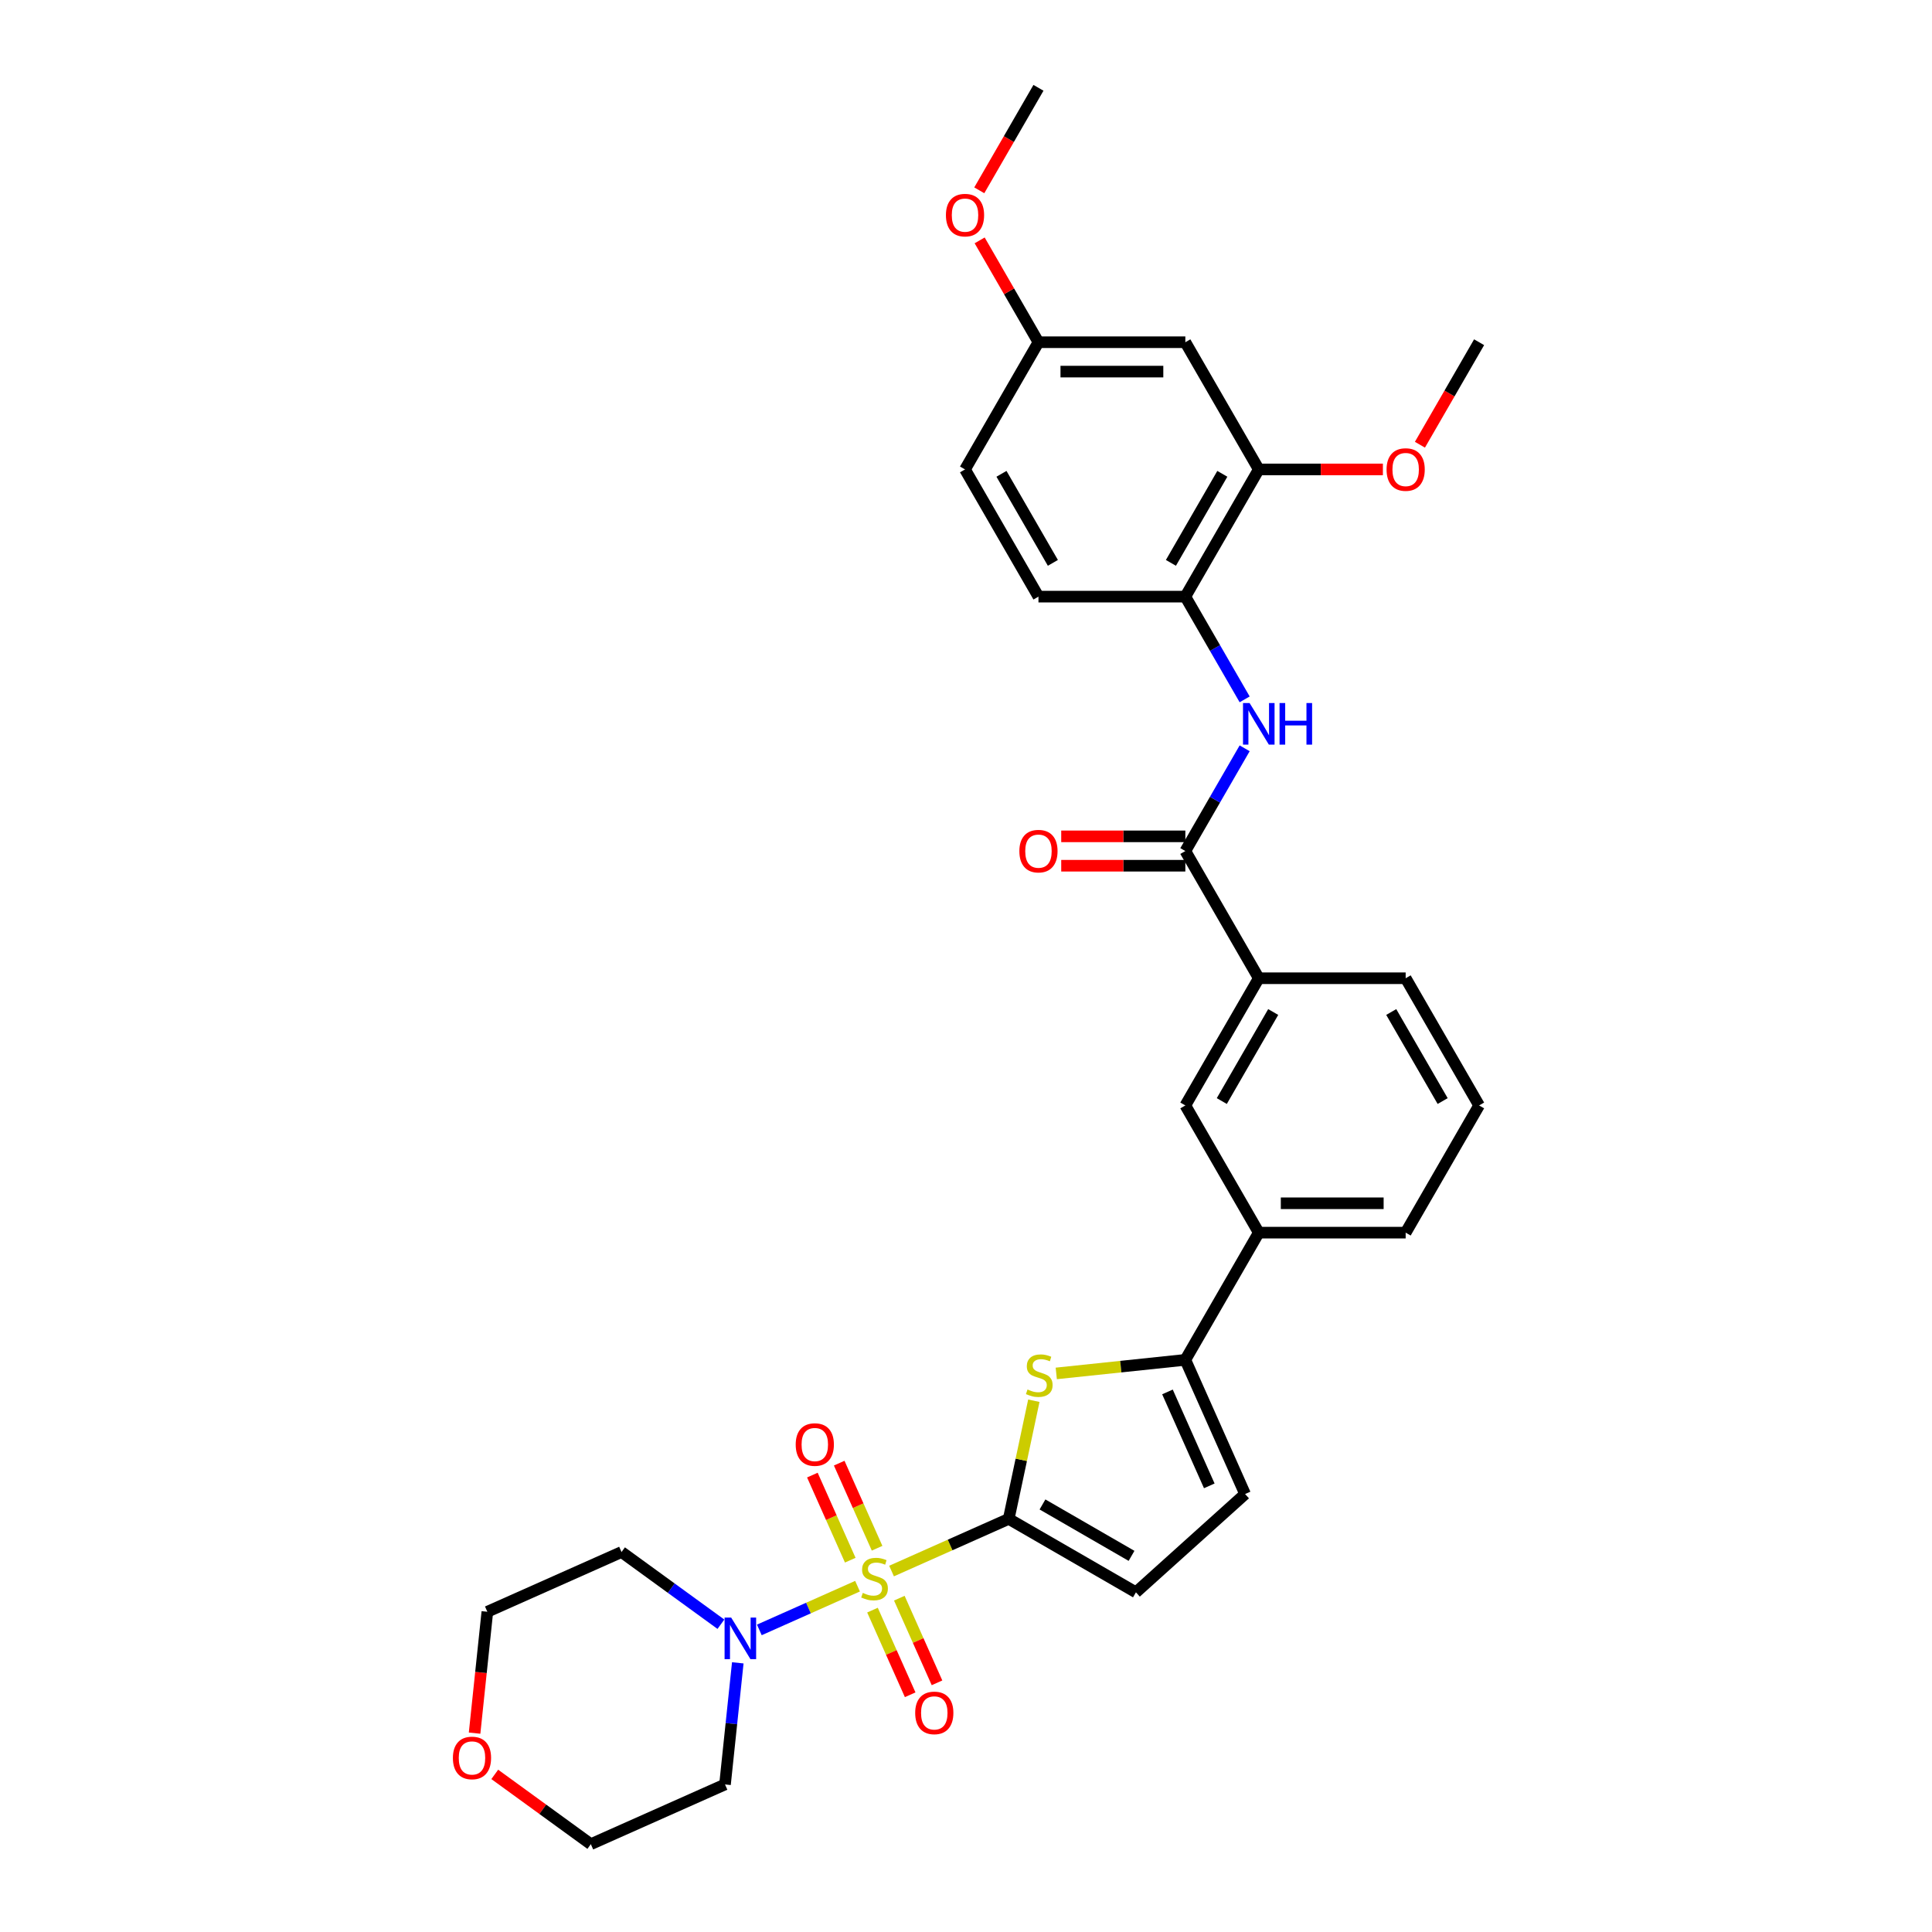 <?xml version='1.0' encoding='iso-8859-1'?>
<svg version='1.1' baseProfile='full'
              xmlns='http://www.w3.org/2000/svg'
                      xmlns:rdkit='http://www.rdkit.org/xml'
                      xmlns:xlink='http://www.w3.org/1999/xlink'
                  xml:space='preserve'
width='1000px' height='1000px' viewBox='0 0 1000 1000'>
<!-- END OF HEADER -->
<rect style='opacity:1.0;fill:#FFFFFF;stroke:none' width='1000' height='1000' x='0' y='0'> </rect>
<path class='bond-0' d='M 461.465,813.171 L 491.789,799.67' style='fill:none;fill-rule:evenodd;stroke:#CCCC00;stroke-width:6px;stroke-linecap:butt;stroke-linejoin:miter;stroke-opacity:1' />
<path class='bond-0' d='M 491.789,799.67 L 522.114,786.169' style='fill:none;fill-rule:evenodd;stroke:#000000;stroke-width:6px;stroke-linecap:butt;stroke-linejoin:miter;stroke-opacity:1' />
<path class='bond-2' d='M 443.857,821.011 L 418.445,832.325' style='fill:none;fill-rule:evenodd;stroke:#CCCC00;stroke-width:6px;stroke-linecap:butt;stroke-linejoin:miter;stroke-opacity:1' />
<path class='bond-2' d='M 418.445,832.325 L 393.033,843.639' style='fill:none;fill-rule:evenodd;stroke:#0000FF;stroke-width:6px;stroke-linecap:butt;stroke-linejoin:miter;stroke-opacity:1' />
<path class='bond-11' d='M 453.981,801.363 L 444.176,779.343' style='fill:none;fill-rule:evenodd;stroke:#CCCC00;stroke-width:6px;stroke-linecap:butt;stroke-linejoin:miter;stroke-opacity:1' />
<path class='bond-11' d='M 444.176,779.343 L 434.372,757.322' style='fill:none;fill-rule:evenodd;stroke:#FF0000;stroke-width:6px;stroke-linecap:butt;stroke-linejoin:miter;stroke-opacity:1' />
<path class='bond-11' d='M 440.09,807.548 L 430.286,785.527' style='fill:none;fill-rule:evenodd;stroke:#CCCC00;stroke-width:6px;stroke-linecap:butt;stroke-linejoin:miter;stroke-opacity:1' />
<path class='bond-11' d='M 430.286,785.527 L 420.481,763.507' style='fill:none;fill-rule:evenodd;stroke:#FF0000;stroke-width:6px;stroke-linecap:butt;stroke-linejoin:miter;stroke-opacity:1' />
<path class='bond-12' d='M 451.599,833.397 L 461.352,855.304' style='fill:none;fill-rule:evenodd;stroke:#CCCC00;stroke-width:6px;stroke-linecap:butt;stroke-linejoin:miter;stroke-opacity:1' />
<path class='bond-12' d='M 461.352,855.304 L 471.106,877.21' style='fill:none;fill-rule:evenodd;stroke:#FF0000;stroke-width:6px;stroke-linecap:butt;stroke-linejoin:miter;stroke-opacity:1' />
<path class='bond-12' d='M 465.489,827.212 L 475.243,849.119' style='fill:none;fill-rule:evenodd;stroke:#CCCC00;stroke-width:6px;stroke-linecap:butt;stroke-linejoin:miter;stroke-opacity:1' />
<path class='bond-12' d='M 475.243,849.119 L 484.996,871.026' style='fill:none;fill-rule:evenodd;stroke:#FF0000;stroke-width:6px;stroke-linecap:butt;stroke-linejoin:miter;stroke-opacity:1' />
<path class='bond-1' d='M 522.114,786.169 L 528.613,755.593' style='fill:none;fill-rule:evenodd;stroke:#000000;stroke-width:6px;stroke-linecap:butt;stroke-linejoin:miter;stroke-opacity:1' />
<path class='bond-1' d='M 528.613,755.593 L 535.112,725.018' style='fill:none;fill-rule:evenodd;stroke:#CCCC00;stroke-width:6px;stroke-linecap:butt;stroke-linejoin:miter;stroke-opacity:1' />
<path class='bond-5' d='M 522.114,786.169 L 587.954,824.182' style='fill:none;fill-rule:evenodd;stroke:#000000;stroke-width:6px;stroke-linecap:butt;stroke-linejoin:miter;stroke-opacity:1' />
<path class='bond-5' d='M 539.593,778.703 L 585.681,805.312' style='fill:none;fill-rule:evenodd;stroke:#000000;stroke-width:6px;stroke-linecap:butt;stroke-linejoin:miter;stroke-opacity:1' />
<path class='bond-3' d='M 546.724,710.879 L 580.127,707.368' style='fill:none;fill-rule:evenodd;stroke:#CCCC00;stroke-width:6px;stroke-linecap:butt;stroke-linejoin:miter;stroke-opacity:1' />
<path class='bond-3' d='M 580.127,707.368 L 613.53,703.857' style='fill:none;fill-rule:evenodd;stroke:#000000;stroke-width:6px;stroke-linecap:butt;stroke-linejoin:miter;stroke-opacity:1' />
<path class='bond-19' d='M 381.877,860.68 L 378.569,892.151' style='fill:none;fill-rule:evenodd;stroke:#0000FF;stroke-width:6px;stroke-linecap:butt;stroke-linejoin:miter;stroke-opacity:1' />
<path class='bond-19' d='M 378.569,892.151 L 375.261,923.623' style='fill:none;fill-rule:evenodd;stroke:#000000;stroke-width:6px;stroke-linecap:butt;stroke-linejoin:miter;stroke-opacity:1' />
<path class='bond-20' d='M 373.142,840.7 L 347.422,822.014' style='fill:none;fill-rule:evenodd;stroke:#0000FF;stroke-width:6px;stroke-linecap:butt;stroke-linejoin:miter;stroke-opacity:1' />
<path class='bond-20' d='M 347.422,822.014 L 321.702,803.327' style='fill:none;fill-rule:evenodd;stroke:#000000;stroke-width:6px;stroke-linecap:butt;stroke-linejoin:miter;stroke-opacity:1' />
<path class='bond-9' d='M 613.53,703.857 L 651.543,638.017' style='fill:none;fill-rule:evenodd;stroke:#000000;stroke-width:6px;stroke-linecap:butt;stroke-linejoin:miter;stroke-opacity:1' />
<path class='bond-33' d='M 613.53,703.857 L 644.452,773.31' style='fill:none;fill-rule:evenodd;stroke:#000000;stroke-width:6px;stroke-linecap:butt;stroke-linejoin:miter;stroke-opacity:1' />
<path class='bond-33' d='M 604.278,720.46 L 625.923,769.077' style='fill:none;fill-rule:evenodd;stroke:#000000;stroke-width:6px;stroke-linecap:butt;stroke-linejoin:miter;stroke-opacity:1' />
<path class='bond-4' d='M 613.53,440.496 L 651.543,506.337' style='fill:none;fill-rule:evenodd;stroke:#000000;stroke-width:6px;stroke-linecap:butt;stroke-linejoin:miter;stroke-opacity:1' />
<path class='bond-6' d='M 613.53,440.496 L 628.88,413.909' style='fill:none;fill-rule:evenodd;stroke:#000000;stroke-width:6px;stroke-linecap:butt;stroke-linejoin:miter;stroke-opacity:1' />
<path class='bond-6' d='M 628.88,413.909 L 644.23,387.322' style='fill:none;fill-rule:evenodd;stroke:#0000FF;stroke-width:6px;stroke-linecap:butt;stroke-linejoin:miter;stroke-opacity:1' />
<path class='bond-16' d='M 613.53,432.894 L 581.409,432.894' style='fill:none;fill-rule:evenodd;stroke:#000000;stroke-width:6px;stroke-linecap:butt;stroke-linejoin:miter;stroke-opacity:1' />
<path class='bond-16' d='M 581.409,432.894 L 549.288,432.894' style='fill:none;fill-rule:evenodd;stroke:#FF0000;stroke-width:6px;stroke-linecap:butt;stroke-linejoin:miter;stroke-opacity:1' />
<path class='bond-16' d='M 613.53,448.099 L 581.409,448.099' style='fill:none;fill-rule:evenodd;stroke:#000000;stroke-width:6px;stroke-linecap:butt;stroke-linejoin:miter;stroke-opacity:1' />
<path class='bond-16' d='M 581.409,448.099 L 549.288,448.099' style='fill:none;fill-rule:evenodd;stroke:#FF0000;stroke-width:6px;stroke-linecap:butt;stroke-linejoin:miter;stroke-opacity:1' />
<path class='bond-7' d='M 587.954,824.182 L 644.452,773.31' style='fill:none;fill-rule:evenodd;stroke:#000000;stroke-width:6px;stroke-linecap:butt;stroke-linejoin:miter;stroke-opacity:1' />
<path class='bond-8' d='M 644.23,361.99 L 628.88,335.403' style='fill:none;fill-rule:evenodd;stroke:#0000FF;stroke-width:6px;stroke-linecap:butt;stroke-linejoin:miter;stroke-opacity:1' />
<path class='bond-8' d='M 628.88,335.403 L 613.53,308.816' style='fill:none;fill-rule:evenodd;stroke:#000000;stroke-width:6px;stroke-linecap:butt;stroke-linejoin:miter;stroke-opacity:1' />
<path class='bond-13' d='M 613.53,308.816 L 651.543,242.975' style='fill:none;fill-rule:evenodd;stroke:#000000;stroke-width:6px;stroke-linecap:butt;stroke-linejoin:miter;stroke-opacity:1' />
<path class='bond-13' d='M 606.064,291.337 L 632.673,245.249' style='fill:none;fill-rule:evenodd;stroke:#000000;stroke-width:6px;stroke-linecap:butt;stroke-linejoin:miter;stroke-opacity:1' />
<path class='bond-17' d='M 613.53,308.816 L 537.504,308.816' style='fill:none;fill-rule:evenodd;stroke:#000000;stroke-width:6px;stroke-linecap:butt;stroke-linejoin:miter;stroke-opacity:1' />
<path class='bond-14' d='M 651.543,638.017 L 613.53,572.177' style='fill:none;fill-rule:evenodd;stroke:#000000;stroke-width:6px;stroke-linecap:butt;stroke-linejoin:miter;stroke-opacity:1' />
<path class='bond-26' d='M 651.543,638.017 L 727.569,638.017' style='fill:none;fill-rule:evenodd;stroke:#000000;stroke-width:6px;stroke-linecap:butt;stroke-linejoin:miter;stroke-opacity:1' />
<path class='bond-26' d='M 662.947,622.812 L 716.165,622.812' style='fill:none;fill-rule:evenodd;stroke:#000000;stroke-width:6px;stroke-linecap:butt;stroke-linejoin:miter;stroke-opacity:1' />
<path class='bond-10' d='M 651.543,506.337 L 613.53,572.177' style='fill:none;fill-rule:evenodd;stroke:#000000;stroke-width:6px;stroke-linecap:butt;stroke-linejoin:miter;stroke-opacity:1' />
<path class='bond-10' d='M 659.009,523.815 L 632.4,569.903' style='fill:none;fill-rule:evenodd;stroke:#000000;stroke-width:6px;stroke-linecap:butt;stroke-linejoin:miter;stroke-opacity:1' />
<path class='bond-34' d='M 651.543,506.337 L 727.569,506.337' style='fill:none;fill-rule:evenodd;stroke:#000000;stroke-width:6px;stroke-linecap:butt;stroke-linejoin:miter;stroke-opacity:1' />
<path class='bond-15' d='M 651.543,242.975 L 613.53,177.135' style='fill:none;fill-rule:evenodd;stroke:#000000;stroke-width:6px;stroke-linecap:butt;stroke-linejoin:miter;stroke-opacity:1' />
<path class='bond-23' d='M 651.543,242.975 L 683.664,242.975' style='fill:none;fill-rule:evenodd;stroke:#000000;stroke-width:6px;stroke-linecap:butt;stroke-linejoin:miter;stroke-opacity:1' />
<path class='bond-23' d='M 683.664,242.975 L 715.785,242.975' style='fill:none;fill-rule:evenodd;stroke:#FF0000;stroke-width:6px;stroke-linecap:butt;stroke-linejoin:miter;stroke-opacity:1' />
<path class='bond-35' d='M 613.53,177.135 L 537.504,177.135' style='fill:none;fill-rule:evenodd;stroke:#000000;stroke-width:6px;stroke-linecap:butt;stroke-linejoin:miter;stroke-opacity:1' />
<path class='bond-35' d='M 602.126,192.34 L 548.908,192.34' style='fill:none;fill-rule:evenodd;stroke:#000000;stroke-width:6px;stroke-linecap:butt;stroke-linejoin:miter;stroke-opacity:1' />
<path class='bond-22' d='M 537.504,308.816 L 499.491,242.975' style='fill:none;fill-rule:evenodd;stroke:#000000;stroke-width:6px;stroke-linecap:butt;stroke-linejoin:miter;stroke-opacity:1' />
<path class='bond-22' d='M 544.97,291.337 L 518.361,245.249' style='fill:none;fill-rule:evenodd;stroke:#000000;stroke-width:6px;stroke-linecap:butt;stroke-linejoin:miter;stroke-opacity:1' />
<path class='bond-18' d='M 245.646,897.071 L 248.947,865.66' style='fill:none;fill-rule:evenodd;stroke:#FF0000;stroke-width:6px;stroke-linecap:butt;stroke-linejoin:miter;stroke-opacity:1' />
<path class='bond-18' d='M 248.947,865.66 L 252.249,834.249' style='fill:none;fill-rule:evenodd;stroke:#000000;stroke-width:6px;stroke-linecap:butt;stroke-linejoin:miter;stroke-opacity:1' />
<path class='bond-32' d='M 256.086,918.42 L 280.947,936.483' style='fill:none;fill-rule:evenodd;stroke:#FF0000;stroke-width:6px;stroke-linecap:butt;stroke-linejoin:miter;stroke-opacity:1' />
<path class='bond-32' d='M 280.947,936.483 L 305.808,954.545' style='fill:none;fill-rule:evenodd;stroke:#000000;stroke-width:6px;stroke-linecap:butt;stroke-linejoin:miter;stroke-opacity:1' />
<path class='bond-28' d='M 375.261,923.623 L 305.808,954.545' style='fill:none;fill-rule:evenodd;stroke:#000000;stroke-width:6px;stroke-linecap:butt;stroke-linejoin:miter;stroke-opacity:1' />
<path class='bond-27' d='M 321.702,803.327 L 252.249,834.249' style='fill:none;fill-rule:evenodd;stroke:#000000;stroke-width:6px;stroke-linecap:butt;stroke-linejoin:miter;stroke-opacity:1' />
<path class='bond-21' d='M 537.504,177.135 L 499.491,242.975' style='fill:none;fill-rule:evenodd;stroke:#000000;stroke-width:6px;stroke-linecap:butt;stroke-linejoin:miter;stroke-opacity:1' />
<path class='bond-24' d='M 537.504,177.135 L 522.286,150.776' style='fill:none;fill-rule:evenodd;stroke:#000000;stroke-width:6px;stroke-linecap:butt;stroke-linejoin:miter;stroke-opacity:1' />
<path class='bond-24' d='M 522.286,150.776 L 507.067,124.417' style='fill:none;fill-rule:evenodd;stroke:#FF0000;stroke-width:6px;stroke-linecap:butt;stroke-linejoin:miter;stroke-opacity:1' />
<path class='bond-30' d='M 734.952,230.188 L 750.267,203.661' style='fill:none;fill-rule:evenodd;stroke:#FF0000;stroke-width:6px;stroke-linecap:butt;stroke-linejoin:miter;stroke-opacity:1' />
<path class='bond-30' d='M 750.267,203.661 L 765.582,177.135' style='fill:none;fill-rule:evenodd;stroke:#000000;stroke-width:6px;stroke-linecap:butt;stroke-linejoin:miter;stroke-opacity:1' />
<path class='bond-31' d='M 506.874,98.507 L 522.189,71.981' style='fill:none;fill-rule:evenodd;stroke:#FF0000;stroke-width:6px;stroke-linecap:butt;stroke-linejoin:miter;stroke-opacity:1' />
<path class='bond-31' d='M 522.189,71.981 L 537.504,45.455' style='fill:none;fill-rule:evenodd;stroke:#000000;stroke-width:6px;stroke-linecap:butt;stroke-linejoin:miter;stroke-opacity:1' />
<path class='bond-25' d='M 727.569,506.337 L 765.582,572.177' style='fill:none;fill-rule:evenodd;stroke:#000000;stroke-width:6px;stroke-linecap:butt;stroke-linejoin:miter;stroke-opacity:1' />
<path class='bond-25' d='M 720.103,523.815 L 746.712,569.903' style='fill:none;fill-rule:evenodd;stroke:#000000;stroke-width:6px;stroke-linecap:butt;stroke-linejoin:miter;stroke-opacity:1' />
<path class='bond-29' d='M 727.569,638.017 L 765.582,572.177' style='fill:none;fill-rule:evenodd;stroke:#000000;stroke-width:6px;stroke-linecap:butt;stroke-linejoin:miter;stroke-opacity:1' />
<path  class='atom-0' d='M 446.579 824.481
Q 446.822 824.572, 447.826 824.998
Q 448.829 825.424, 449.924 825.697
Q 451.049 825.941, 452.144 825.941
Q 454.181 825.941, 455.367 824.967
Q 456.553 823.964, 456.553 822.231
Q 456.553 821.045, 455.945 820.315
Q 455.367 819.585, 454.455 819.189
Q 453.543 818.794, 452.022 818.338
Q 450.106 817.76, 448.951 817.213
Q 447.826 816.665, 447.005 815.51
Q 446.214 814.354, 446.214 812.408
Q 446.214 809.701, 448.039 808.029
Q 449.894 806.356, 453.543 806.356
Q 456.036 806.356, 458.865 807.542
L 458.165 809.884
Q 455.58 808.82, 453.634 808.82
Q 451.536 808.82, 450.38 809.701
Q 449.225 810.553, 449.255 812.043
Q 449.255 813.199, 449.833 813.898
Q 450.441 814.598, 451.292 814.993
Q 452.174 815.388, 453.634 815.844
Q 455.58 816.453, 456.736 817.061
Q 457.891 817.669, 458.713 818.916
Q 459.564 820.132, 459.564 822.231
Q 459.564 825.211, 457.557 826.822
Q 455.58 828.404, 452.266 828.404
Q 450.35 828.404, 448.89 827.978
Q 447.461 827.583, 445.758 826.883
L 446.579 824.481
' fill='#CCCC00'/>
<path  class='atom-2' d='M 531.839 719.194
Q 532.082 719.285, 533.085 719.711
Q 534.089 720.137, 535.184 720.41
Q 536.309 720.654, 537.404 720.654
Q 539.441 720.654, 540.627 719.68
Q 541.813 718.677, 541.813 716.944
Q 541.813 715.758, 541.205 715.028
Q 540.627 714.298, 539.715 713.903
Q 538.802 713.507, 537.282 713.051
Q 535.366 712.473, 534.211 711.926
Q 533.085 711.378, 532.264 710.223
Q 531.474 709.067, 531.474 707.121
Q 531.474 704.415, 533.298 702.742
Q 535.153 701.069, 538.802 701.069
Q 541.296 701.069, 544.124 702.255
L 543.425 704.597
Q 540.84 703.533, 538.894 703.533
Q 536.795 703.533, 535.64 704.415
Q 534.484 705.266, 534.515 706.756
Q 534.515 707.912, 535.092 708.611
Q 535.701 709.311, 536.552 709.706
Q 537.434 710.101, 538.894 710.557
Q 540.84 711.166, 541.996 711.774
Q 543.151 712.382, 543.972 713.629
Q 544.824 714.845, 544.824 716.944
Q 544.824 719.924, 542.817 721.536
Q 540.84 723.117, 537.525 723.117
Q 535.609 723.117, 534.15 722.691
Q 532.72 722.296, 531.017 721.596
L 531.839 719.194
' fill='#CCCC00'/>
<path  class='atom-3' d='M 378.449 837.248
L 385.504 848.652
Q 386.203 849.777, 387.328 851.815
Q 388.454 853.852, 388.514 853.974
L 388.514 837.248
L 391.373 837.248
L 391.373 858.779
L 388.423 858.779
L 380.851 846.311
Q 379.969 844.851, 379.026 843.178
Q 378.114 841.506, 377.84 840.989
L 377.84 858.779
L 375.043 858.779
L 375.043 837.248
L 378.449 837.248
' fill='#0000FF'/>
<path  class='atom-7' d='M 646.784 363.891
L 653.839 375.295
Q 654.538 376.42, 655.663 378.457
Q 656.789 380.495, 656.849 380.616
L 656.849 363.891
L 659.708 363.891
L 659.708 385.421
L 656.758 385.421
L 649.186 372.953
Q 648.304 371.493, 647.361 369.821
Q 646.449 368.148, 646.175 367.631
L 646.175 385.421
L 643.378 385.421
L 643.378 363.891
L 646.784 363.891
' fill='#0000FF'/>
<path  class='atom-7' d='M 662.293 363.891
L 665.212 363.891
L 665.212 373.044
L 676.221 373.044
L 676.221 363.891
L 679.14 363.891
L 679.14 385.421
L 676.221 385.421
L 676.221 375.477
L 665.212 375.477
L 665.212 385.421
L 662.293 385.421
L 662.293 363.891
' fill='#0000FF'/>
<path  class='atom-12' d='M 411.855 747.699
Q 411.855 742.529, 414.41 739.64
Q 416.964 736.751, 421.738 736.751
Q 426.513 736.751, 429.067 739.64
Q 431.622 742.529, 431.622 747.699
Q 431.622 752.93, 429.037 755.91
Q 426.452 758.86, 421.738 758.86
Q 416.994 758.86, 414.41 755.91
Q 411.855 752.96, 411.855 747.699
M 421.738 756.427
Q 425.023 756.427, 426.787 754.237
Q 428.581 752.017, 428.581 747.699
Q 428.581 743.472, 426.787 741.343
Q 425.023 739.184, 421.738 739.184
Q 418.454 739.184, 416.66 741.313
Q 414.896 743.442, 414.896 747.699
Q 414.896 752.048, 416.66 754.237
Q 418.454 756.427, 421.738 756.427
' fill='#FF0000'/>
<path  class='atom-13' d='M 473.7 886.605
Q 473.7 881.435, 476.254 878.546
Q 478.809 875.657, 483.583 875.657
Q 488.358 875.657, 490.912 878.546
Q 493.467 881.435, 493.467 886.605
Q 493.467 891.836, 490.882 894.816
Q 488.297 897.766, 483.583 897.766
Q 478.839 897.766, 476.254 894.816
Q 473.7 891.866, 473.7 886.605
M 483.583 895.333
Q 486.868 895.333, 488.631 893.143
Q 490.426 890.923, 490.426 886.605
Q 490.426 882.378, 488.631 880.249
Q 486.868 878.09, 483.583 878.09
Q 480.299 878.09, 478.505 880.219
Q 476.741 882.348, 476.741 886.605
Q 476.741 890.954, 478.505 893.143
Q 480.299 895.333, 483.583 895.333
' fill='#FF0000'/>
<path  class='atom-17' d='M 527.621 440.557
Q 527.621 435.387, 530.175 432.498
Q 532.73 429.609, 537.504 429.609
Q 542.279 429.609, 544.833 432.498
Q 547.387 435.387, 547.387 440.557
Q 547.387 445.788, 544.803 448.768
Q 542.218 451.718, 537.504 451.718
Q 532.76 451.718, 530.175 448.768
Q 527.621 445.818, 527.621 440.557
M 537.504 449.285
Q 540.788 449.285, 542.552 447.095
Q 544.346 444.875, 544.346 440.557
Q 544.346 436.33, 542.552 434.201
Q 540.788 432.042, 537.504 432.042
Q 534.22 432.042, 532.426 434.171
Q 530.662 436.3, 530.662 440.557
Q 530.662 444.906, 532.426 447.095
Q 534.22 449.285, 537.504 449.285
' fill='#FF0000'/>
<path  class='atom-19' d='M 234.418 909.919
Q 234.418 904.75, 236.973 901.861
Q 239.527 898.972, 244.302 898.972
Q 249.076 898.972, 251.631 901.861
Q 254.185 904.75, 254.185 909.919
Q 254.185 915.15, 251.6 918.13
Q 249.015 921.08, 244.302 921.08
Q 239.558 921.08, 236.973 918.13
Q 234.418 915.18, 234.418 909.919
M 244.302 918.647
Q 247.586 918.647, 249.35 916.458
Q 251.144 914.238, 251.144 909.919
Q 251.144 905.692, 249.35 903.564
Q 247.586 901.405, 244.302 901.405
Q 241.017 901.405, 239.223 903.533
Q 237.459 905.662, 237.459 909.919
Q 237.459 914.268, 239.223 916.458
Q 241.017 918.647, 244.302 918.647
' fill='#FF0000'/>
<path  class='atom-24' d='M 717.685 243.036
Q 717.685 237.866, 720.24 234.977
Q 722.794 232.088, 727.569 232.088
Q 732.343 232.088, 734.898 234.977
Q 737.452 237.866, 737.452 243.036
Q 737.452 248.267, 734.867 251.247
Q 732.282 254.197, 727.569 254.197
Q 722.825 254.197, 720.24 251.247
Q 717.685 248.297, 717.685 243.036
M 727.569 251.764
Q 730.853 251.764, 732.617 249.574
Q 734.411 247.354, 734.411 243.036
Q 734.411 238.809, 732.617 236.68
Q 730.853 234.521, 727.569 234.521
Q 724.284 234.521, 722.49 236.65
Q 720.726 238.779, 720.726 243.036
Q 720.726 247.385, 722.49 249.574
Q 724.284 251.764, 727.569 251.764
' fill='#FF0000'/>
<path  class='atom-25' d='M 489.608 111.356
Q 489.608 106.186, 492.162 103.297
Q 494.717 100.408, 499.491 100.408
Q 504.266 100.408, 506.82 103.297
Q 509.375 106.186, 509.375 111.356
Q 509.375 116.586, 506.79 119.566
Q 504.205 122.516, 499.491 122.516
Q 494.747 122.516, 492.162 119.566
Q 489.608 116.617, 489.608 111.356
M 499.491 120.083
Q 502.776 120.083, 504.539 117.894
Q 506.334 115.674, 506.334 111.356
Q 506.334 107.129, 504.539 105
Q 502.776 102.841, 499.491 102.841
Q 496.207 102.841, 494.413 104.969
Q 492.649 107.098, 492.649 111.356
Q 492.649 115.704, 494.413 117.894
Q 496.207 120.083, 499.491 120.083
' fill='#FF0000'/>
</svg>
